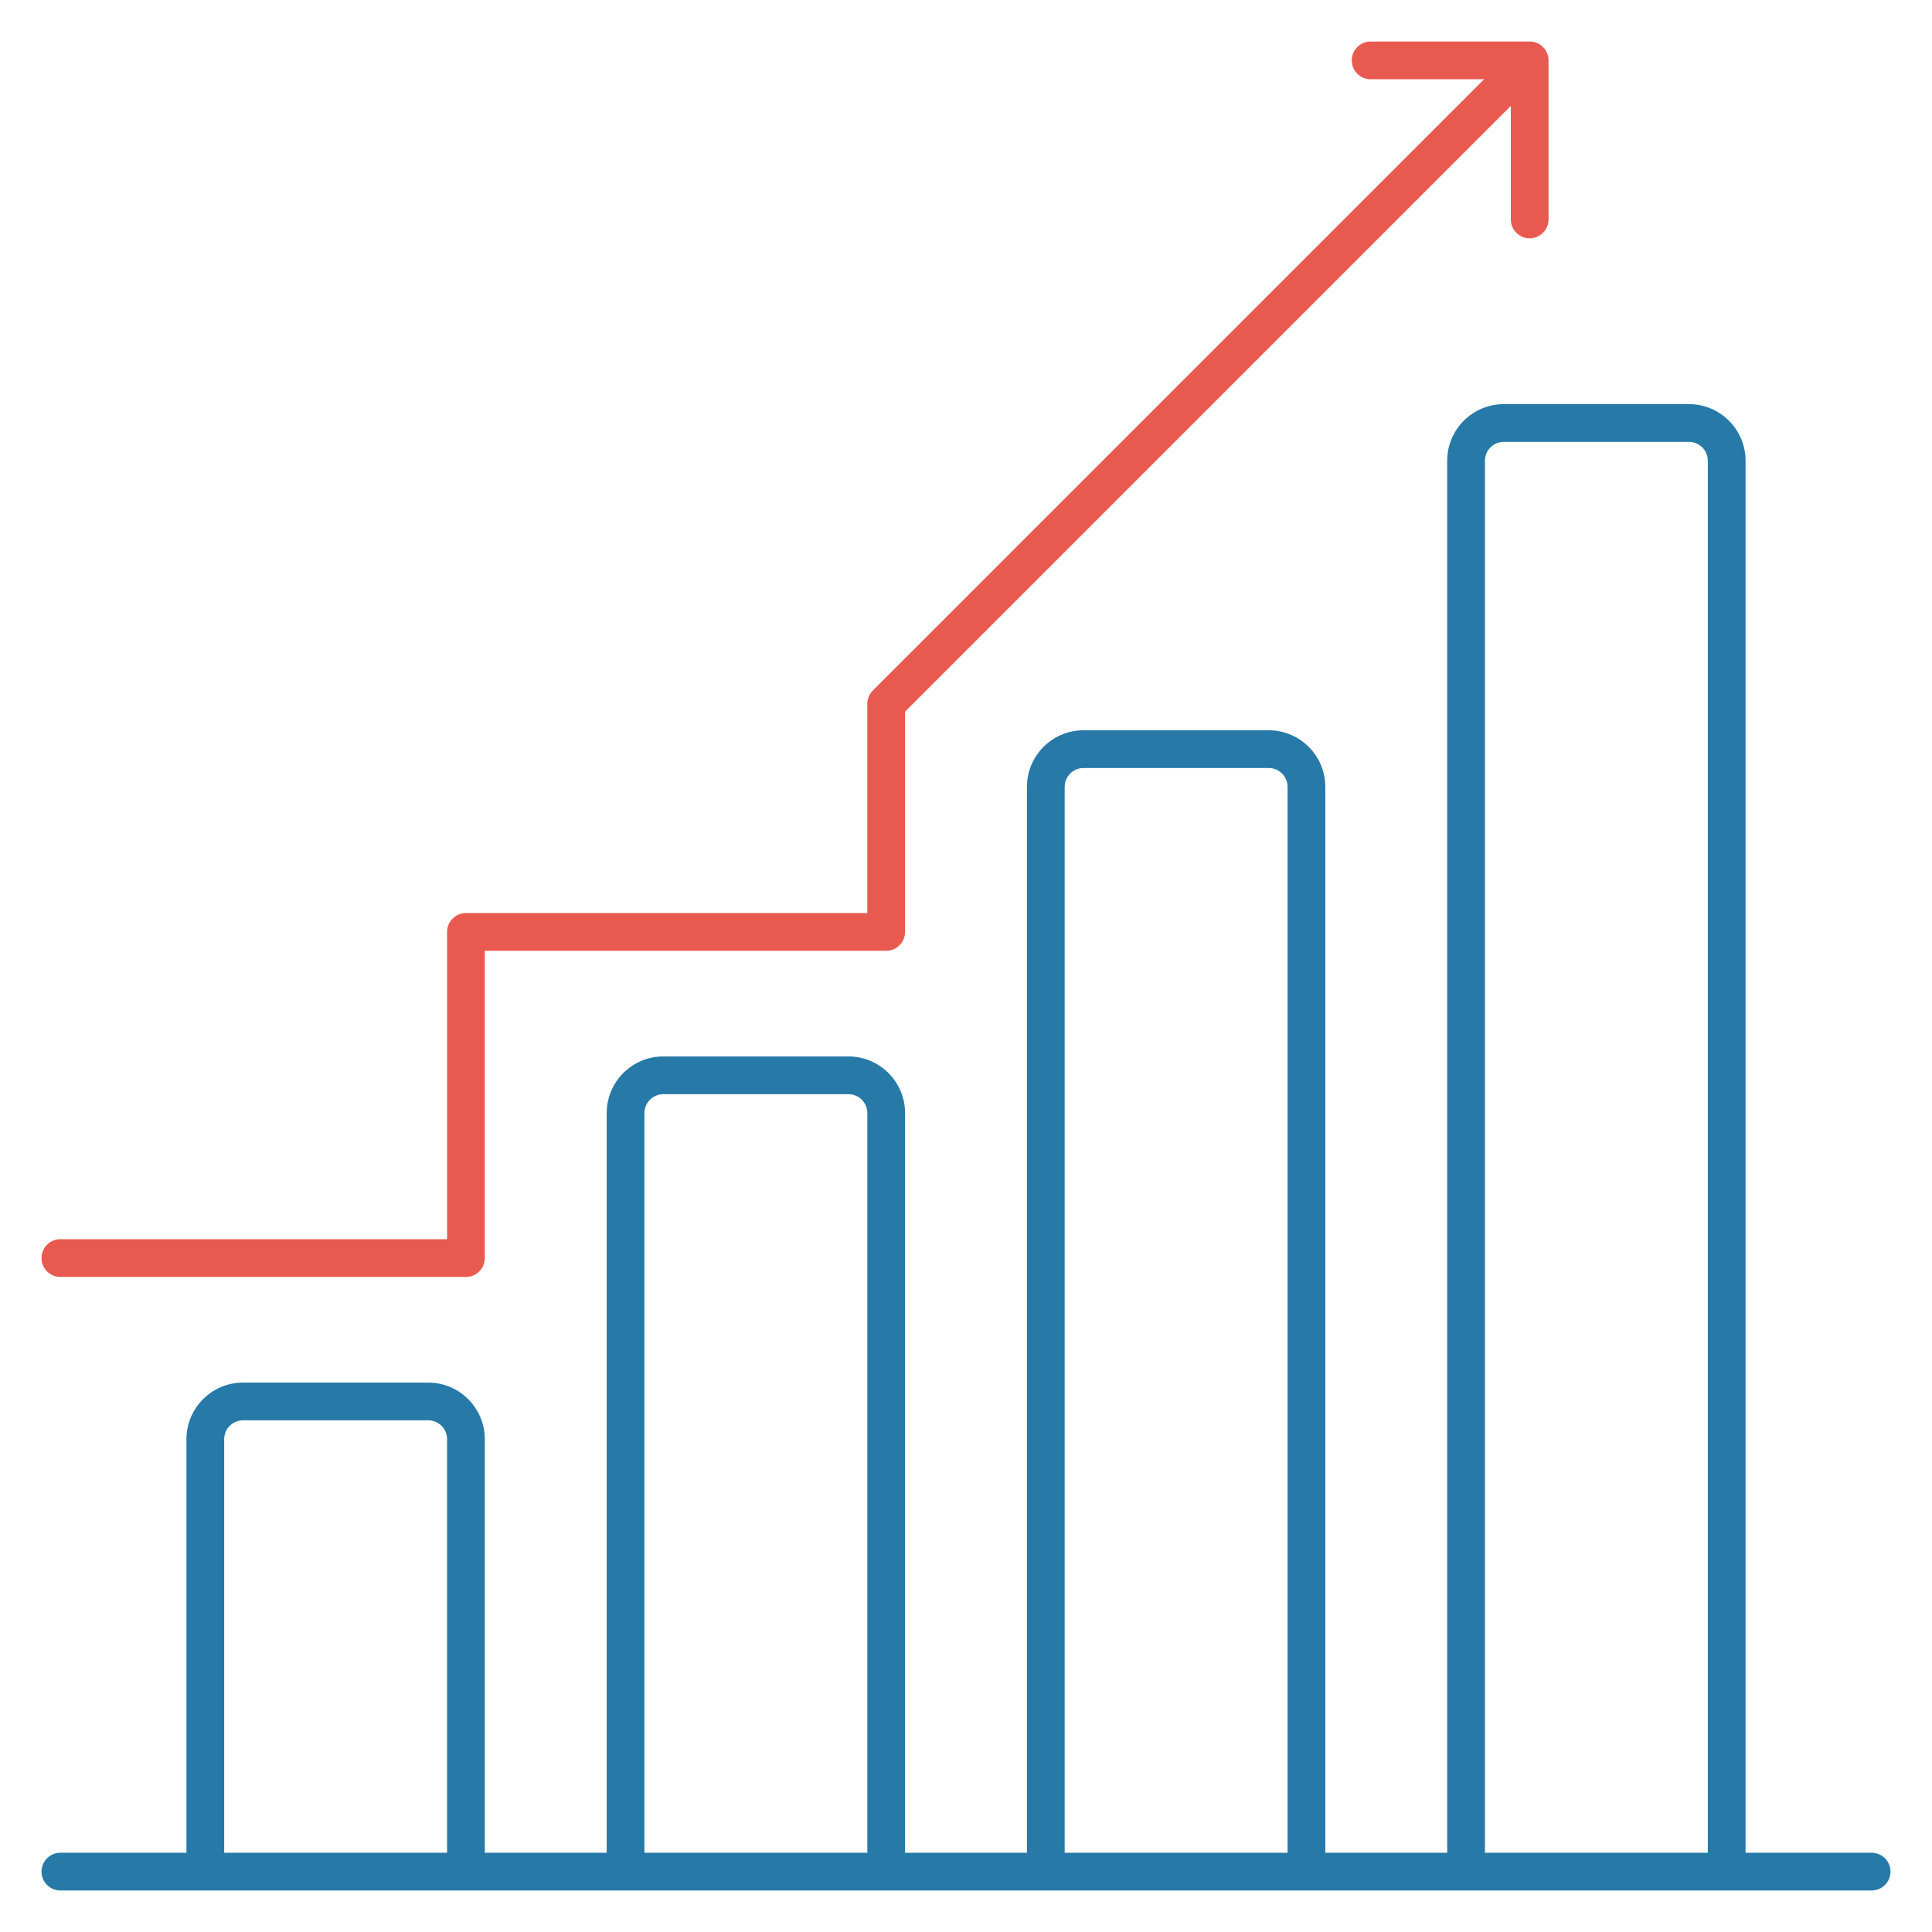 <svg id="Layer_1" enable-background="new 0 0 512 512" viewBox="0 0 512 512" xmlns="http://www.w3.org/2000/svg" width="300" height="300" version="1.1" xmlns:xlink="http://www.w3.org/1999/xlink" xmlns:svgjs="http://svgjs.dev/svgjs"><g width="100%" height="100%" transform="matrix(1,0,0,1,0,0)"><g><g><path d="m462.59 496h-10v-373.9c0-2.76-2.24-5-5-5h-49.07c-2.76 0-5 2.24-5 5v373.9h-10v-373.9c0-8.27 6.73-15 15-15h49.07c8.27 0 15 6.73 15 15z" fill="#2779a7" fill-opacity="1" data-original-color="#1a3b70ff" stroke="none" stroke-opacity="1"/></g><g><path d="m351.22 496h-10v-287.47c0-2.76-2.24-5-5-5h-49.07c-2.76 0-5 2.24-5 5v287.47h-10v-287.47c0-8.27 6.73-15 15-15h49.07c8.27 0 15 6.73 15 15z" fill="#2779a7" fill-opacity="1" data-original-color="#1a3b70ff" stroke="none" stroke-opacity="1"/></g><g><path d="m239.85 496h-10v-201.03c0-2.76-2.24-5-5-5h-49.07c-2.76 0-5 2.24-5 5v201.03h-10v-201.03c0-8.27 6.73-15 15-15h49.07c8.27 0 15 6.73 15 15z" fill="#2779a7" fill-opacity="1" data-original-color="#1a3b70ff" stroke="none" stroke-opacity="1"/></g><g><path d="m128.48 496h-10v-114.6c0-2.76-2.24-5-5-5h-49.07c-2.76 0-5 2.24-5 5v114.6h-10v-114.6c0-8.27 6.73-15 15-15h49.07c8.27 0 15 6.73 15 15z" fill="#2779a7" fill-opacity="1" data-original-color="#1a3b70ff" stroke="none" stroke-opacity="1"/></g><g><path d="m496 501h-480c-2.76 0-5-2.24-5-5s2.24-5 5-5h480c2.76 0 5 2.24 5 5s-2.24 5-5 5z" fill="#2779a7" fill-opacity="1" data-original-color="#1a3b70ff" stroke="none" stroke-opacity="1"/></g><g><path d="m123.48 338.4h-107.48c-2.76 0-5-2.24-5-5s2.24-5 5-5h102.48v-81.43c0-2.76 2.24-5 5-5h106.37v-55.44c0-1.33.53-2.6 1.46-3.54l162-161.99h-30.08c-2.76 0-5-2.24-5-5s2.24-5 5-5h42.15c2.76 0 5 2.24 5 5v42.15c0 2.76-2.24 5-5 5s-5-2.24-5-5v-30.08l-160.53 160.53v58.37c0 2.76-2.24 5-5 5h-106.37v81.43c0 2.76-2.24 5-5 5z" fill="#e85a4f" fill-opacity="1" data-original-color="#f88125ff" stroke="none" stroke-opacity="1"/></g></g></g></svg>